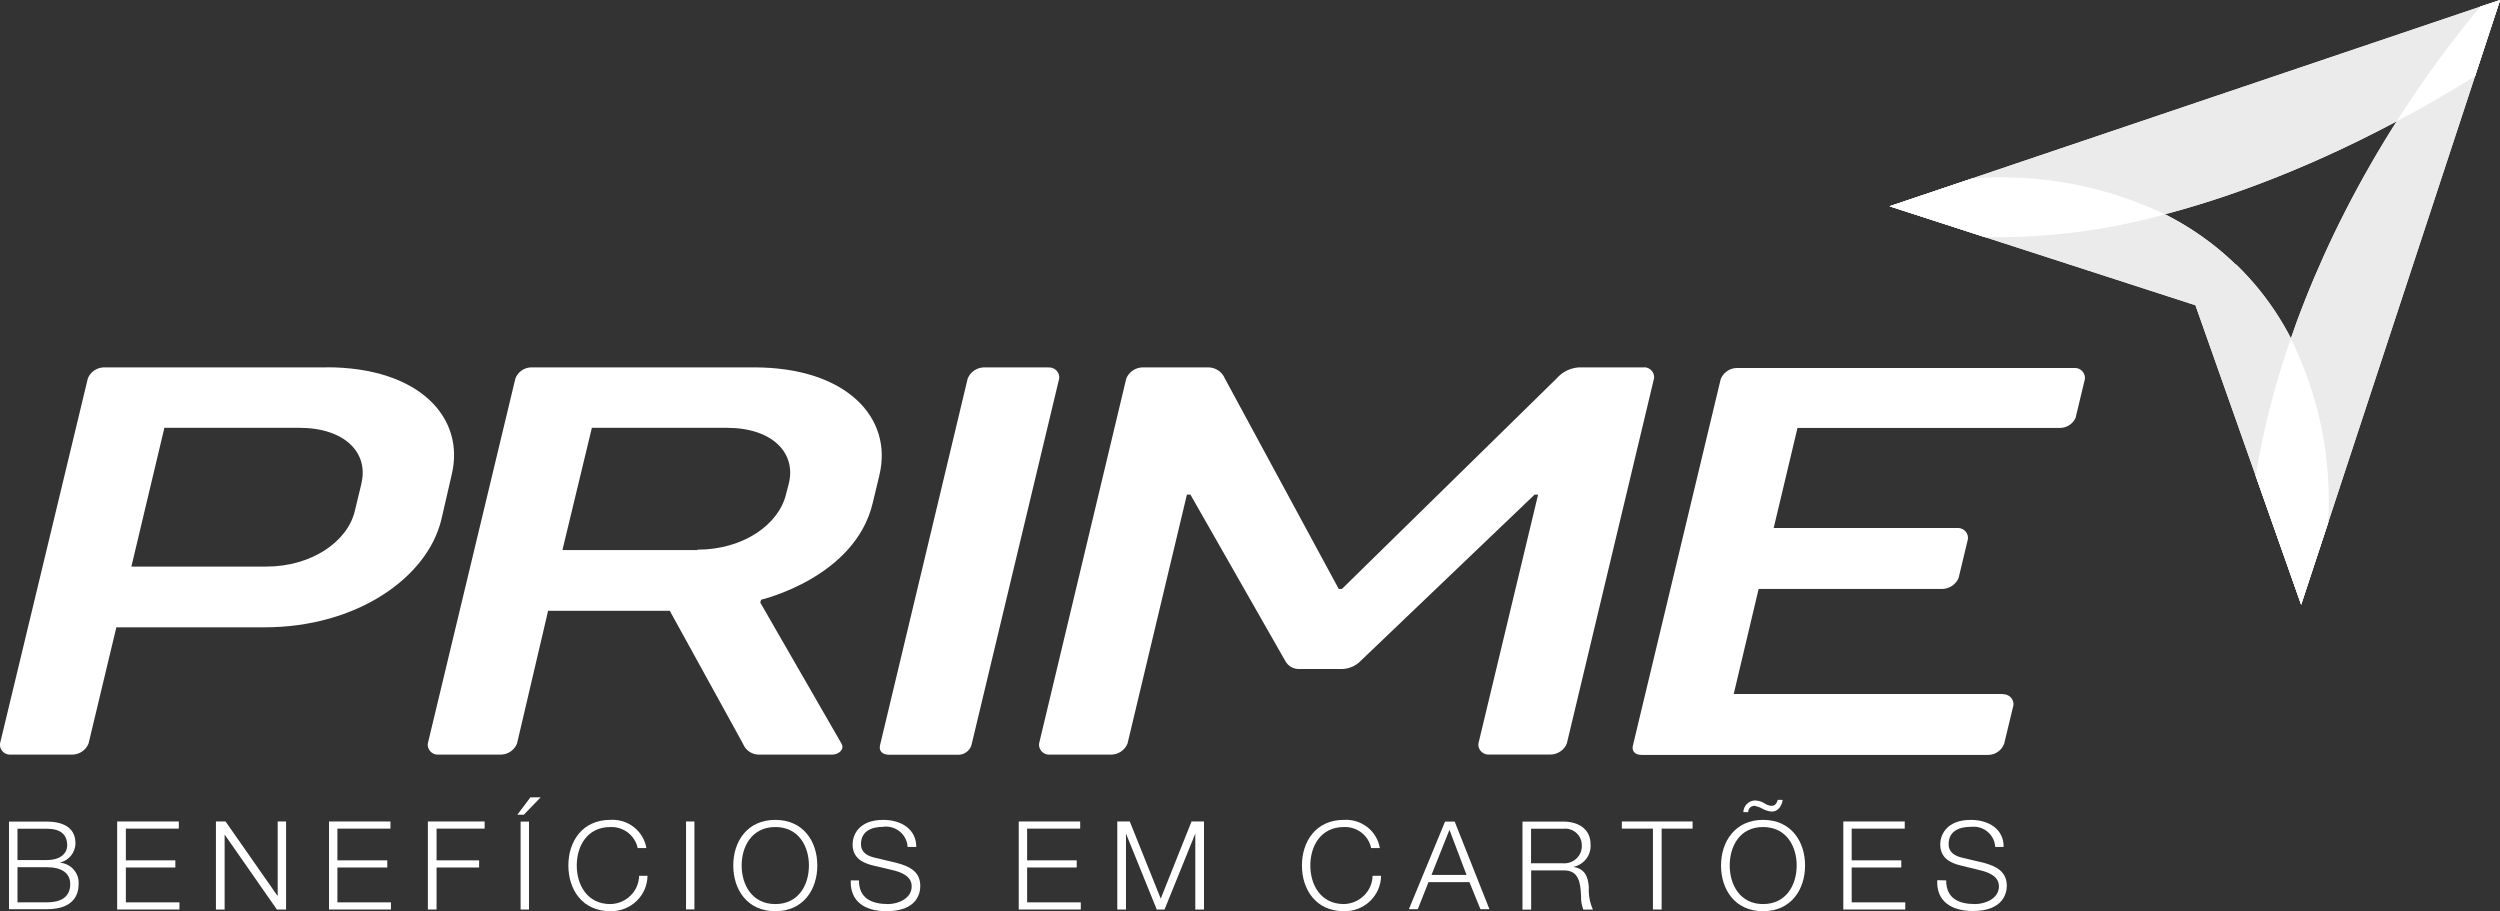 <svg width="107" height="39" viewBox="0 0 107 39" fill="none" xmlns="http://www.w3.org/2000/svg">
<rect x="0" y="0" width="107" height="39" fill="#333333" stroke="none"/>
<g clip-path="url(#clip0_809_559)">
<g opacity="0.9">
<path d="M106.155 0.28C104.869 1.828 103.683 3.453 102.607 5.147C99.36 10.241 97.325 15.543 96.541 20.358L98.489 25.879L107 0.017L106.155 0.28Z" fill="white"/>
<path d="M105.932 3.263L107 0L80.876 8.828L84.945 10.147C90.7 10.379 98.379 7.957 105.95 3.25L105.932 3.263Z" fill="white"/>
<path d="M95.697 11.328C92.857 8.565 88.853 7.392 84.412 7.638L80.876 8.828L93.964 13.065L98.489 25.871L99.644 22.375C99.819 17.991 98.55 14.069 95.706 11.319L95.697 11.328Z" fill="white"/>
<path d="M106.155 0.28C104.869 1.828 103.683 3.453 102.607 5.147C99.36 10.241 97.325 15.543 96.541 20.358L98.489 25.879L107 0.017L106.155 0.28Z" fill="white"/>
<path d="M105.932 3.263L107 0L80.876 8.828L84.945 10.147C90.7 10.379 98.379 7.957 105.95 3.25L105.932 3.263Z" fill="white"/>
<path d="M95.697 11.328C92.857 8.565 88.853 7.392 84.412 7.638L80.876 8.828L93.964 13.065L98.489 25.871L99.644 22.375C99.819 17.991 98.55 14.069 95.706 11.319L95.697 11.328Z" fill="white"/>
</g>
<path d="M105.924 3.267L107 0L106.151 0.289C104.865 1.832 103.683 3.453 102.607 5.147L102.576 5.194C103.714 4.599 104.808 3.961 105.924 3.267Z" fill="white"/>
<path d="M98.047 14.491C97.377 16.401 96.874 18.362 96.542 20.358L98.489 25.879L99.644 22.371C99.81 19.651 99.259 16.94 98.047 14.491Z" fill="white"/>
<path d="M92.66 9.172C90.1 7.948 87.251 7.418 84.416 7.638L80.876 8.828L84.95 10.147C87.553 10.198 90.153 9.871 92.66 9.172Z" fill="white"/>
<path d="M0.748 38.621H2C2.547 38.621 3.006 38.435 3.006 37.84C3.006 37.362 2.63 37.116 2 37.116H0.748V38.621ZM0.748 36.81H2C2.582 36.81 2.875 36.53 2.875 36.177C2.875 35.711 2.586 35.47 2 35.47H0.748V36.81ZM0.385 35.164H2C2.643 35.164 3.229 35.384 3.229 36.09C3.229 36.487 2.949 36.832 2.556 36.922C3.033 36.957 3.396 37.366 3.365 37.836C3.365 38.194 3.238 38.914 2 38.914H0.385V35.164Z" fill="white"/>
<path d="M5.015 35.159H7.653V35.465H5.387V36.823H7.505V37.129H5.387V38.621H7.68V38.927H5.015V35.159Z" fill="white"/>
<path d="M9.242 35.159H9.653L11.872 38.336H11.885V35.159H12.244V38.927H11.85L9.627 35.737H9.614V38.927H9.242V35.159Z" fill="white"/>
<path d="M14.082 35.159H16.712V35.465H14.441V36.823H16.576V37.129H14.441V38.621H16.733V38.927H14.082V35.159Z" fill="white"/>
<path d="M18.313 35.159H20.742V35.465H18.685V36.823H20.506V37.129H18.685V38.927H18.313V35.159Z" fill="white"/>
<path d="M22.282 35.164H22.641V38.927H22.282V35.164ZM22.418 34.871H22.142L22.702 34.125H23.14L22.418 34.871Z" fill="white"/>
<path d="M27.293 36.297C27.179 35.754 26.684 35.375 26.124 35.397C25.122 35.397 24.685 36.224 24.685 37.043C24.685 37.862 25.122 38.694 26.124 38.694C26.798 38.681 27.341 38.147 27.354 37.483H27.713C27.704 38.332 26.999 39.009 26.137 39C26.133 39 26.129 39 26.124 39C24.921 39 24.326 38.069 24.326 37.043C24.326 36.017 24.921 35.09 26.124 35.09C26.877 35.043 27.542 35.565 27.665 36.297H27.293Z" fill="white"/>
<path d="M29.721 35.159H29.362V38.922H29.721V35.159Z" fill="white"/>
<path d="M33.183 38.694C34.189 38.694 34.622 37.862 34.622 37.043C34.622 36.224 34.185 35.397 33.183 35.397C32.181 35.397 31.743 36.224 31.743 37.043C31.743 37.862 32.181 38.694 33.183 38.694ZM33.183 35.091C34.386 35.091 34.981 36.017 34.981 37.043C34.981 38.069 34.386 39 33.183 39C31.979 39 31.384 38.069 31.384 37.043C31.384 36.017 31.979 35.091 33.183 35.091Z" fill="white"/>
<path d="M36.762 37.681C36.762 38.461 37.322 38.694 38.018 38.694C38.412 38.694 39.02 38.474 39.02 37.935C39.02 37.504 38.583 37.336 38.241 37.25L37.366 37.043C36.928 36.935 36.491 36.728 36.491 36.138C36.491 35.772 36.727 35.091 37.804 35.091C38.561 35.091 39.217 35.478 39.217 36.25H38.845C38.823 35.75 38.39 35.358 37.882 35.379C37.856 35.379 37.83 35.379 37.804 35.388C37.309 35.388 36.85 35.569 36.85 36.129C36.85 36.487 37.121 36.634 37.432 36.707L38.359 36.927C38.95 37.082 39.388 37.315 39.388 37.922C39.388 38.181 39.291 39 37.939 39C37.033 39 36.377 38.595 36.412 37.681H36.762Z" fill="white"/>
<path d="M43.602 35.159H46.232V35.465H43.961V36.823H46.083V37.129H43.961V38.621H46.258V38.927H43.602V35.159Z" fill="white"/>
<path d="M47.82 35.159H48.354L49.68 38.461L50.997 35.159H51.531V38.927H51.159V35.677L49.842 38.927H49.509L48.192 35.677V38.927H47.82V35.159Z" fill="white"/>
<path d="M58.685 36.297C58.576 35.759 58.082 35.375 57.522 35.397C56.515 35.397 56.082 36.224 56.082 37.043C56.082 37.862 56.519 38.694 57.522 38.694C58.191 38.677 58.734 38.142 58.747 37.483H59.11C59.101 38.332 58.397 39.009 57.535 39C57.53 39 57.526 39 57.522 39C56.318 39 55.723 38.069 55.723 37.043C55.723 36.017 56.318 35.09 57.522 35.09C58.27 35.047 58.935 35.565 59.057 36.297H58.685Z" fill="white"/>
<path d="M61.267 37.448H62.768L62.037 35.517L61.267 37.448ZM61.849 35.164H62.261L63.748 38.914H63.363L62.891 37.754H61.14L60.681 38.914H60.3L61.849 35.164Z" fill="white"/>
<path d="M65.534 36.948H66.886C67.302 36.983 67.665 36.681 67.7 36.276C67.7 36.254 67.7 36.237 67.7 36.215C67.726 35.828 67.424 35.491 67.03 35.465C66.982 35.465 66.93 35.465 66.882 35.47H65.529V36.948H65.534ZM65.162 35.164H66.912C67.542 35.164 68.076 35.47 68.076 36.138C68.111 36.599 67.792 37.013 67.332 37.103C67.827 37.177 67.967 37.509 68.002 37.965C67.984 38.297 68.041 38.629 68.177 38.931H67.766C67.695 38.746 67.66 38.543 67.669 38.345C67.643 37.819 67.595 37.233 66.912 37.254H65.534V38.931H65.162V35.164Z" fill="white"/>
<path d="M69.415 35.159H72.443V35.465H71.118V38.927H70.746V35.465H69.415V35.159Z" fill="white"/>
<path d="M76.299 34.233C76.263 34.478 76.115 34.737 75.83 34.737C75.69 34.724 75.555 34.681 75.432 34.612C75.332 34.556 75.222 34.517 75.108 34.491C74.964 34.478 74.837 34.586 74.824 34.728C74.824 34.737 74.824 34.75 74.824 34.759H74.614C74.623 34.496 74.828 34.28 75.095 34.259C75.235 34.259 75.371 34.297 75.493 34.366C75.59 34.435 75.699 34.478 75.817 34.491C75.979 34.491 76.053 34.366 76.088 34.233H76.299ZM75.458 38.694C76.46 38.694 76.898 37.862 76.898 37.043C76.898 36.224 76.46 35.397 75.458 35.397C74.456 35.397 74.032 36.224 74.032 37.043C74.032 37.862 74.469 38.694 75.458 38.694ZM75.458 35.09C76.662 35.09 77.257 36.017 77.257 37.043C77.257 38.069 76.662 39 75.458 39C74.255 39 73.66 38.069 73.66 37.043C73.66 36.017 74.268 35.09 75.458 35.09Z" fill="white"/>
<path d="M78.894 35.159H81.523V35.465H79.252V36.823H81.375V37.129H79.252V38.621H81.545V38.927H78.894V35.159Z" fill="white"/>
<path d="M83.296 37.681C83.296 38.461 83.843 38.694 84.538 38.694C84.945 38.694 85.554 38.474 85.554 37.935C85.554 37.504 85.116 37.336 84.762 37.25L83.917 37.043C83.479 36.935 83.042 36.728 83.042 36.138C83.042 35.772 83.278 35.091 84.355 35.091C85.099 35.091 85.768 35.478 85.755 36.25H85.396C85.37 35.746 84.928 35.353 84.416 35.384C84.394 35.384 84.376 35.384 84.355 35.388C83.856 35.388 83.401 35.569 83.401 36.129C83.401 36.487 83.672 36.634 83.969 36.707L84.902 36.927C85.444 37.073 85.891 37.306 85.891 37.914C85.891 38.172 85.781 38.991 84.442 38.991C83.536 38.991 82.867 38.586 82.915 37.672L83.296 37.681Z" fill="white"/>
<path d="M15.469 20.698L15.184 21.879C14.874 23.172 13.351 24.25 11.39 24.25H5.623L7.036 18.31H12.804C14.764 18.31 15.78 19.384 15.469 20.681V20.698ZM13.981 15.724H4.433C4.131 15.737 3.868 15.922 3.759 16.198L-9.55286e-06 31.828C-0.026 32.065 0.153 32.276 0.389 32.297C0.403 32.297 0.42 32.297 0.438 32.297H3.107C3.409 32.289 3.68 32.099 3.79 31.823L4.98 26.849H11.325C15.263 26.849 18.296 24.724 18.891 22.233L19.328 20.336C19.932 17.875 17.941 15.72 13.977 15.72L13.981 15.724Z" fill="white"/>
<path d="M29.848 23.543H24.072L25.332 18.31H31.1C33.06 18.31 34.075 19.384 33.765 20.681L33.642 21.155C33.331 22.448 31.817 23.526 29.848 23.526V23.543ZM32.539 25.793L32.574 25.668C32.574 25.668 36.596 24.728 37.353 21.526L37.637 20.34C38.232 17.879 36.224 15.724 32.277 15.724H22.729C22.427 15.733 22.164 15.922 22.059 16.198L18.309 31.828C18.283 32.065 18.462 32.276 18.698 32.297C18.711 32.297 18.729 32.297 18.747 32.297H21.446C21.748 32.289 22.02 32.099 22.129 31.823L23.459 26.142H28.667L31.795 31.823C31.909 32.121 32.202 32.315 32.526 32.297H35.616C35.9 32.297 36.163 32.069 36.014 31.823L32.539 25.789V25.793Z" fill="white"/>
<path d="M70.382 15.724H67.582C67.21 15.746 66.864 15.918 66.623 16.198L57.434 25.207H57.298L52.423 16.198C52.305 15.905 52.012 15.716 51.693 15.724H48.888C48.586 15.737 48.319 15.922 48.205 16.198L44.472 31.828C44.446 32.065 44.626 32.276 44.862 32.297C44.875 32.297 44.893 32.297 44.91 32.297H47.575C47.877 32.289 48.148 32.099 48.258 31.823L50.8 21.168H50.949L55.005 28.28C55.123 28.509 55.368 28.647 55.627 28.634H57.451C57.753 28.621 58.038 28.496 58.243 28.28L65.683 21.168H65.831L63.276 31.823C63.249 32.06 63.429 32.272 63.665 32.293C63.678 32.293 63.696 32.293 63.713 32.293H66.378C66.68 32.285 66.952 32.095 67.061 31.819L70.794 16.19C70.82 15.953 70.641 15.741 70.404 15.72C70.391 15.72 70.374 15.72 70.356 15.72H70.382V15.724Z" fill="white"/>
<path d="M85.729 29.703H74.203L75.27 25.207H83.147C83.449 25.19 83.716 25.009 83.829 24.733L84.228 23.069C84.254 22.832 84.075 22.621 83.838 22.599C83.825 22.599 83.808 22.599 83.79 22.599H75.913L76.933 18.315H88.17C88.459 18.315 88.717 18.142 88.835 17.884L89.234 16.22C89.26 15.983 89.081 15.772 88.844 15.75C88.831 15.75 88.814 15.75 88.796 15.75H74.316C74.019 15.763 73.756 15.953 73.647 16.224L69.888 31.91C69.826 32.155 69.988 32.31 70.26 32.31H85.107C85.409 32.302 85.672 32.112 85.777 31.836L86.175 30.185C86.201 29.948 86.022 29.737 85.785 29.715C85.772 29.715 85.755 29.715 85.737 29.715H85.729V29.703Z" fill="white"/>
<path d="M44.858 15.724H42.101C41.799 15.737 41.532 15.922 41.418 16.198L37.664 31.901C37.611 32.134 37.76 32.302 38.044 32.302H40.972C41.243 32.323 41.492 32.155 41.576 31.901L45.334 16.198C45.361 15.961 45.181 15.75 44.945 15.728C44.932 15.728 44.914 15.728 44.897 15.728H44.858V15.724Z" fill="white"/>
</g>
<defs>
<clipPath id="clip0_809_559">
<rect width="107" height="39" fill="white"/>
</clipPath>
</defs>
</svg>
